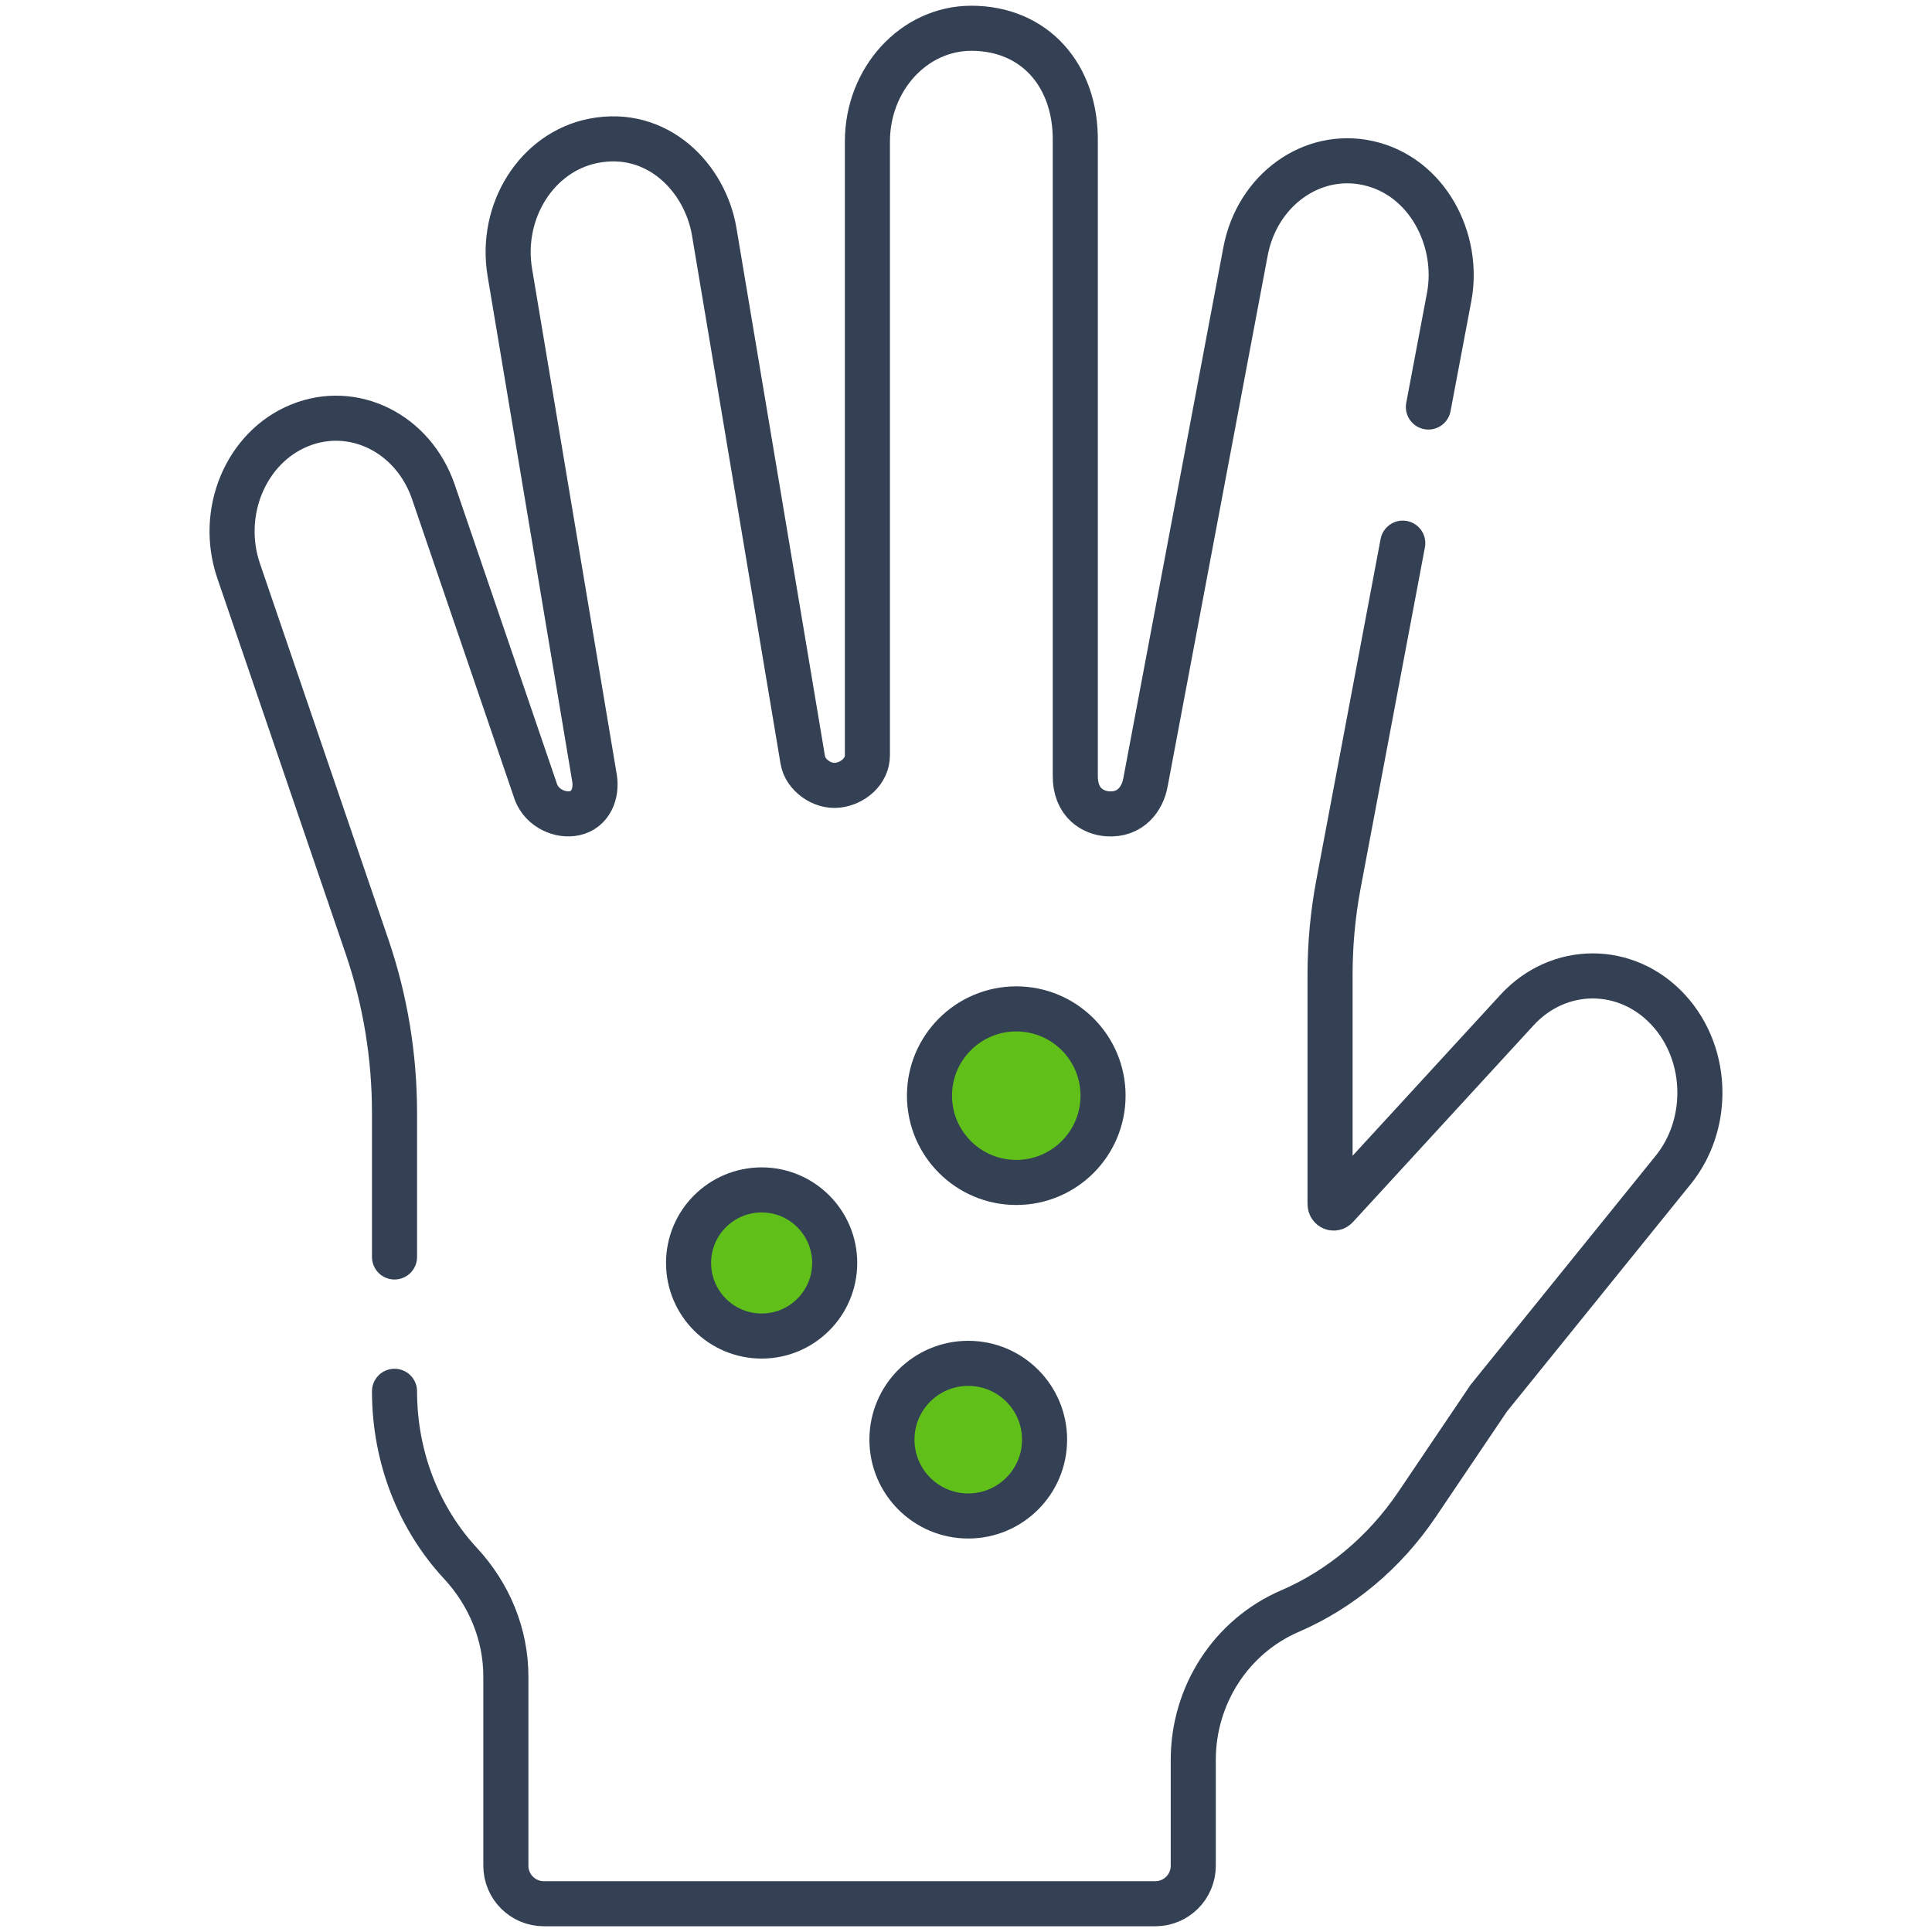 <svg width="30" height="30" viewBox="0 0 30 30" fill="none" xmlns="http://www.w3.org/2000/svg">
<path d="M6.126 21.604C6.126 22.648 6.518 23.593 7.149 24.274C7.595 24.754 7.855 25.376 7.855 26.032V28.971C7.855 29.297 8.119 29.561 8.445 29.561H17.939C18.265 29.561 18.529 29.297 18.529 28.971V27.326C18.529 26.327 19.113 25.412 20.031 25.017C20.808 24.681 21.495 24.113 22.004 23.36L23.117 21.711L25.982 18.166C26.259 17.823 26.396 17.395 26.396 16.968C26.396 16.502 26.233 16.038 25.909 15.685C25.259 14.977 24.205 14.977 23.555 15.685L20.749 18.741C20.714 18.779 20.653 18.752 20.653 18.698V15.137C20.653 14.662 20.697 14.188 20.785 13.722L21.782 8.434" stroke="#344154" stroke-width="0.7" stroke-miterlimit="10" stroke-linecap="round" stroke-linejoin="round"/>
<path d="M22.18 6.32L22.503 4.609C22.668 3.723 22.164 2.738 21.247 2.533C20.373 2.337 19.521 2.951 19.341 3.902L17.786 12.153C17.739 12.405 17.556 12.661 17.199 12.637C16.988 12.622 16.691 12.48 16.697 12.037V2.198C16.711 1.172 16.066 0.439 15.083 0.439C14.192 0.439 13.469 1.227 13.469 2.198V11.726C13.469 11.982 13.241 12.165 13.007 12.193C12.764 12.222 12.503 12.03 12.466 11.804L11.091 3.601C10.949 2.752 10.201 1.992 9.214 2.187C8.337 2.36 7.757 3.277 7.917 4.232L9.231 12.079C9.272 12.324 9.168 12.574 8.925 12.627C8.702 12.676 8.422 12.554 8.324 12.304L6.73 7.639C6.419 6.729 5.49 6.266 4.654 6.605C3.819 6.943 3.394 7.956 3.706 8.866L5.701 14.704C5.982 15.528 6.126 16.401 6.126 17.281V19.518" stroke="#344154" stroke-width="0.7" stroke-miterlimit="10" stroke-linecap="round" stroke-linejoin="round"/>
<path d="M14.433 17.013C14.433 17.758 15.037 18.361 15.781 18.361C16.525 18.361 17.128 17.758 17.128 17.013C17.128 16.269 16.525 15.666 15.781 15.666C15.037 15.666 14.433 16.269 14.433 17.013Z" fill="#61BF1A" stroke="#344154" stroke-width="0.7" stroke-miterlimit="10" stroke-linecap="round" stroke-linejoin="round"/>
<path d="M13.85 22.355C13.85 23.009 14.38 23.54 15.035 23.54C15.689 23.54 16.22 23.009 16.22 22.355C16.22 21.7 15.689 21.17 15.035 21.17C14.38 21.17 13.85 21.7 13.85 22.355Z" fill="#61BF1A" stroke="#344154" stroke-width="0.7" stroke-miterlimit="10" stroke-linecap="round" stroke-linejoin="round"/>
<path d="M10.692 19.611C10.692 20.238 11.2 20.746 11.827 20.746C12.453 20.746 12.961 20.238 12.961 19.611C12.961 18.985 12.453 18.477 11.827 18.477C11.2 18.477 10.692 18.985 10.692 19.611Z" fill="#61BF1A" stroke="#344154" stroke-width="0.7" stroke-miterlimit="10" stroke-linecap="round" stroke-linejoin="round"/>
</svg>
